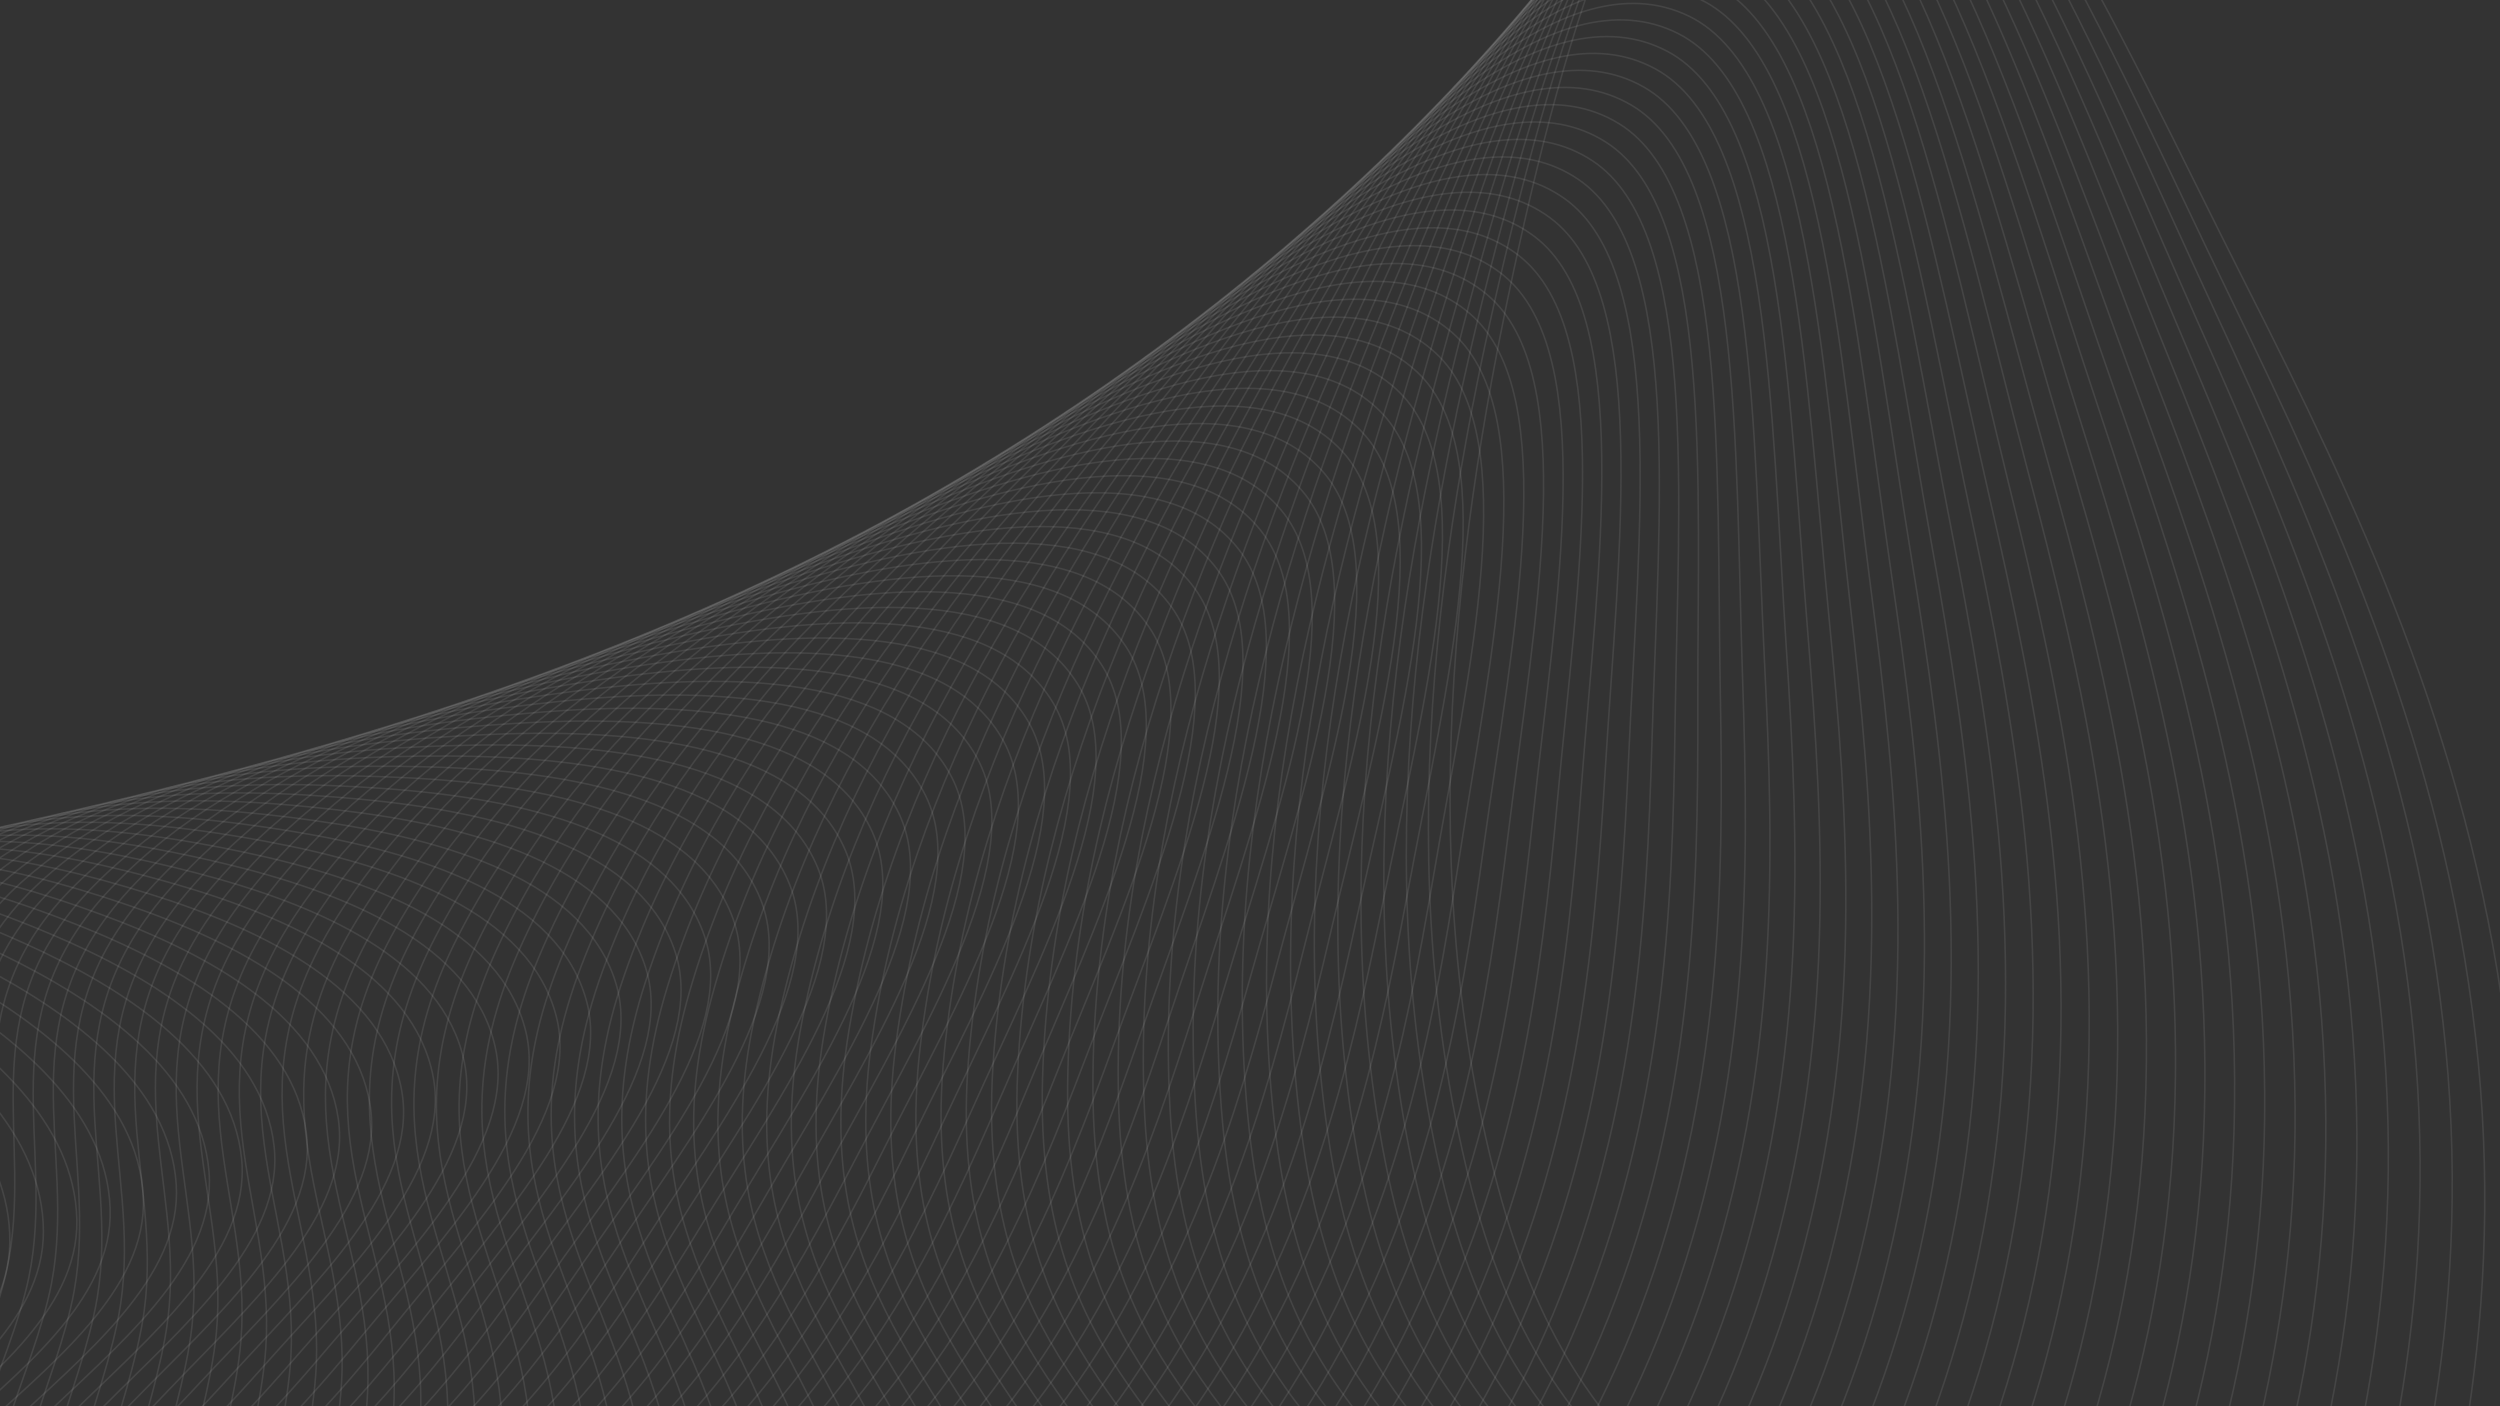 <?xml version="1.0" encoding="UTF-8"?> <svg xmlns="http://www.w3.org/2000/svg" width="1600" height="900" viewBox="0 0 1600 900" fill="none"><rect x="0" y="0" width="1600" height="900" fill="#333333" stroke="none"/> <path fill-rule="evenodd" clip-rule="evenodd" d="M958.465 758.793C900.387 540.761 936.4 314.893 975.851 141.195C1015.76 -34.526 1076.5 -199.64 1174.16 -190.914C1266.94 -182.625 1354.63 18.759 1437.54 182.443C1507.38 320.333 1579.24 471.089 1603.48 656.633C1626.6 833.648 1594.63 979.088 1557.61 1101.79C1524.25 1212.31 1476.9 1301.88 1409.97 1297.92C1347.38 1294.21 1289.97 1157.96 1226.5 1082.18C1133.51 971.135 1013.84 966.68 958.465 758.793Z" stroke="#EEEEEE" stroke-opacity="0.1"></path> <path fill-rule="evenodd" clip-rule="evenodd" d="M940.248 754.816C886.308 537.469 926.216 313.928 968.613 142.218C1011.5 -31.493 1074.95 -194.327 1172.06 -184.026C1264.31 -174.24 1348.03 27.083 1427.67 190.913C1494.77 328.927 1563.64 479.741 1584.45 664.279C1604.31 840.333 1569.87 984.126 1530.8 1105.27C1495.61 1214.39 1446.85 1302.48 1380.26 1297.42C1318 1292.69 1263.25 1156.51 1201.4 1080.24C1110.77 968.482 991.677 962.049 940.248 754.816Z" stroke="#EEEEEE" stroke-opacity="0.1"></path> <path fill-rule="evenodd" clip-rule="evenodd" d="M922.166 750.817C872.324 534.234 916.056 313.086 961.342 143.413C1007.16 -28.237 1073.24 -188.747 1169.77 -176.888C1261.48 -165.621 1341.26 35.565 1417.66 199.477C1482.02 337.56 1547.92 488.375 1565.35 671.843C1581.99 846.878 1545.13 988.983 1504.06 1108.53C1467.06 1216.22 1416.93 1302.81 1350.7 1296.67C1288.78 1290.92 1236.68 1154.87 1176.45 1078.15C1088.18 965.715 969.689 957.322 922.166 750.817Z" stroke="#EEEEEE" stroke-opacity="0.1"></path> <path fill-rule="evenodd" clip-rule="evenodd" d="M904.222 746.799C858.433 531.056 905.918 312.367 954.035 144.779C1002.71 -24.762 1071.39 -182.906 1167.31 -169.505C1258.44 -156.774 1334.32 44.199 1407.49 208.131C1469.13 346.23 1532.08 496.989 1546.18 679.326C1559.64 853.282 1520.4 993.659 1477.38 1111.58C1438.62 1217.81 1387.15 1302.88 1321.31 1295.66C1259.73 1288.91 1210.27 1153.03 1151.65 1075.89C1065.74 962.837 947.88 952.504 904.222 746.799Z" stroke="#EEEEEE" stroke-opacity="0.1"></path> <path fill-rule="evenodd" clip-rule="evenodd" d="M886.414 742.766C844.635 527.937 895.799 311.77 946.689 146.314C998.172 -21.07 1069.37 -176.808 1164.66 -161.882C1255.19 -147.703 1327.2 52.983 1397.17 216.872C1456.11 354.935 1516.13 505.58 1526.95 686.727C1537.27 859.547 1495.7 998.156 1450.76 1114.42C1410.28 1219.16 1357.51 1302.68 1292.07 1294.41C1230.87 1286.67 1184.02 1151.01 1127 1073.48C1043.45 959.853 926.249 947.599 886.414 742.766Z" stroke="#EEEEEE" stroke-opacity="0.1"></path> <path fill-rule="evenodd" clip-rule="evenodd" d="M868.743 738.721C830.927 524.88 885.698 311.296 939.3 148.017C993.528 -17.165 1067.18 -170.456 1161.82 -154.023C1251.73 -138.413 1319.9 61.911 1386.69 225.696C1442.96 363.671 1500.07 514.147 1507.65 694.045C1514.87 865.672 1471.03 1002.48 1424.22 1117.06C1382.06 1220.28 1328.03 1302.24 1263 1292.91C1202.19 1284.19 1157.92 1148.81 1102.51 1070.92C1021.3 956.767 904.799 942.612 868.743 738.721Z" stroke="#EEEEEE" stroke-opacity="0.1"></path> <path fill-rule="evenodd" clip-rule="evenodd" d="M851.208 734.665C817.308 521.885 875.611 310.944 931.866 149.886C988.776 -13.049 1064.82 -163.856 1158.79 -145.935C1248.05 -128.911 1312.42 70.98 1376.06 234.599C1429.66 372.435 1483.9 522.687 1488.28 701.278C1492.46 871.659 1446.39 1006.62 1397.76 1119.49C1353.95 1221.16 1298.7 1301.54 1234.1 1291.17C1173.69 1281.48 1131.99 1146.43 1078.17 1068.21C999.304 953.58 883.53 937.545 851.208 734.665Z" stroke="#EEEEEE" stroke-opacity="0.1"></path> <path fill-rule="evenodd" clip-rule="evenodd" d="M833.809 730.602C803.776 518.953 865.536 310.712 924.382 151.918C983.914 -8.727 1062.29 -157.013 1155.55 -137.623C1244.15 -119.203 1304.76 80.184 1365.27 243.579C1416.24 381.225 1467.62 531.198 1468.85 708.426C1470.02 877.506 1421.78 1010.59 1371.37 1121.71C1325.96 1221.81 1269.53 1300.6 1205.38 1289.21C1145.39 1278.55 1106.22 1143.87 1054 1065.36C977.461 950.297 862.443 932.402 833.809 730.602Z" stroke="#EEEEEE" stroke-opacity="0.1"></path> <path fill-rule="evenodd" clip-rule="evenodd" d="M816.546 726.534C790.331 516.086 855.471 310.602 916.846 154.112C978.937 -4.201 1059.58 -149.931 1152.12 -129.091C1240.03 -109.292 1296.91 89.52 1354.32 252.631C1402.67 390.038 1451.22 539.679 1449.36 715.488C1447.58 883.215 1397.21 1014.39 1345.07 1123.74C1298.1 1222.24 1240.53 1299.41 1176.84 1287.01C1117.28 1275.41 1080.62 1141.14 1029.98 1062.37C955.773 946.922 841.541 927.189 816.546 726.534Z" stroke="#EEEEEE" stroke-opacity="0.1"></path> <path fill-rule="evenodd" clip-rule="evenodd" d="M799.418 722.464C776.97 513.286 845.413 310.612 909.255 156.467C973.841 0.524 1056.68 -142.616 1148.48 -120.344C1235.69 -99.186 1288.87 98.983 1343.21 261.752C1388.98 398.871 1434.72 548.127 1429.81 722.464C1425.12 888.787 1372.68 1018.01 1318.85 1125.56C1270.37 1222.45 1211.69 1297.99 1148.48 1284.59C1089.37 1272.05 1055.2 1138.25 1006.14 1059.24C934.239 943.458 820.822 921.909 799.418 722.464Z" stroke="#EEEEEE" stroke-opacity="0.1"></path> <path fill-rule="evenodd" clip-rule="evenodd" d="M782.426 718.395C763.692 510.554 835.36 310.742 901.605 158.979C968.623 5.446 1053.6 -135.073 1144.63 -111.389C1231.11 -88.889 1280.64 108.569 1331.93 270.938C1375.14 407.721 1418.12 556.541 1410.2 729.353C1402.66 894.222 1348.2 1021.47 1292.73 1127.2C1242.77 1222.44 1183.03 1296.34 1120.31 1281.94C1061.66 1268.48 1029.95 1135.19 982.458 1055.99C912.862 939.908 800.288 916.566 782.426 718.395Z" stroke="#EEEEEE" stroke-opacity="0.1"></path> <path fill-rule="evenodd" clip-rule="evenodd" d="M765.568 714.33C750.495 507.89 825.308 310.991 893.894 161.646C963.279 10.561 1050.32 -127.306 1140.57 -102.23C1226.3 -78.409 1272.22 118.272 1320.5 280.186C1361.17 416.585 1401.4 564.917 1390.54 736.154C1380.18 899.519 1323.76 1024.76 1266.7 1128.64C1215.3 1222.21 1154.54 1294.46 1092.33 1279.09C1034.16 1264.72 1004.88 1131.98 958.949 1052.6C891.644 936.277 779.941 911.164 765.568 714.33Z" stroke="#EEEEEE" stroke-opacity="0.1"></path> <path fill-rule="evenodd" clip-rule="evenodd" d="M748.845 710.27C737.378 505.296 815.258 311.359 886.119 164.468C957.807 15.865 1046.85 -119.321 1136.29 -92.874C1221.25 -67.749 1263.61 128.088 1308.91 289.492C1347.06 425.461 1384.58 573.255 1370.83 742.867C1357.71 904.682 1299.37 1027.88 1240.77 1129.89C1187.98 1221.78 1126.23 1292.36 1064.55 1276.02C1006.87 1260.75 979.984 1128.62 935.611 1049.1C870.584 932.567 759.779 905.707 748.845 710.27Z" stroke="#EEEEEE" stroke-opacity="0.1"></path> <path fill-rule="evenodd" clip-rule="evenodd" d="M732.256 706.22C724.339 502.774 805.204 311.845 878.277 167.441C952.201 21.354 1043.18 -111.124 1131.79 -83.325C1215.97 -56.916 1254.8 138.014 1297.15 298.852C1332.82 434.346 1367.66 581.553 1351.06 749.491C1335.24 909.709 1275.04 1030.84 1214.94 1130.96C1160.8 1221.15 1098.11 1290.04 1036.96 1272.76C979.785 1256.6 955.274 1125.11 912.446 1045.48C849.684 928.784 739.805 900.199 732.256 706.22Z" stroke="#EEEEEE" stroke-opacity="0.1"></path> <path fill-rule="evenodd" clip-rule="evenodd" d="M715.8 702.181C711.376 500.324 795.146 312.448 870.365 170.563C946.461 27.025 1039.31 -102.718 1127.07 -73.588C1210.44 -45.916 1245.79 148.044 1285.23 308.264C1318.45 443.237 1350.63 589.808 1331.25 756.026C1312.76 914.602 1250.76 1033.64 1189.22 1131.84C1133.77 1220.31 1070.18 1287.5 1009.58 1269.29C952.92 1252.26 930.749 1121.45 889.457 1041.74C828.945 924.93 720.018 894.645 715.8 702.181Z" stroke="#EEEEEE" stroke-opacity="0.1"></path> <path fill-rule="evenodd" clip-rule="evenodd" d="M699.477 698.156C698.488 497.948 785.08 313.167 862.38 173.832C940.581 32.873 1035.23 -94.11 1122.12 -63.671C1204.67 -34.755 1236.59 158.173 1273.14 317.723C1303.93 452.131 1333.5 598.02 1311.39 762.471C1290.3 919.362 1226.55 1036.28 1163.6 1132.55C1106.9 1219.27 1042.43 1284.76 982.406 1265.63C926.274 1247.74 906.412 1117.66 866.645 1037.89C808.369 921.008 700.419 889.048 699.477 698.156Z" stroke="#EEEEEE" stroke-opacity="0.1"></path> <path fill-rule="evenodd" clip-rule="evenodd" d="M683.285 694.148C685.673 495.646 775.005 314.002 854.32 177.246C934.559 38.896 1030.94 -85.305 1116.94 -53.578C1198.65 -23.439 1227.18 168.397 1260.89 327.225C1289.29 461.025 1316.27 606.185 1291.48 768.826C1267.84 923.989 1202.39 1038.76 1138.1 1133.08C1080.18 1218.05 1014.88 1281.82 955.438 1261.78C899.849 1243.04 882.264 1113.73 844.012 1033.94C787.955 917.024 681.007 883.413 683.285 694.148Z" stroke="#EEEEEE" stroke-opacity="0.1"></path> <path fill-rule="evenodd" clip-rule="evenodd" d="M667.224 690.159C672.929 493.42 764.919 314.951 846.182 180.801C928.391 45.089 1026.43 -76.309 1111.54 -43.316C1192.38 -11.973 1217.57 178.712 1248.47 336.768C1274.5 469.917 1298.93 614.302 1271.53 775.089C1245.39 928.485 1178.3 1041.09 1112.7 1133.44C1053.61 1216.63 987.536 1278.69 928.683 1257.75C873.649 1238.18 858.308 1109.67 821.559 1029.89C767.705 912.98 661.784 877.744 667.224 690.159Z" stroke="#EEEEEE" stroke-opacity="0.1"></path> <path fill-rule="evenodd" clip-rule="evenodd" d="M651.294 686.193C660.256 491.272 754.819 316.014 837.963 184.497C922.077 51.447 1021.72 -67.127 1105.89 -32.89C1185.86 -0.364 1207.77 189.112 1235.89 346.347C1259.59 478.804 1281.51 622.371 1251.54 781.263C1222.96 932.85 1154.28 1043.27 1087.43 1133.63C1027.21 1215.03 960.389 1275.36 902.143 1253.55C847.676 1233.15 834.545 1105.48 799.288 1025.74C747.619 908.88 642.75 872.044 651.294 686.193Z" stroke="#EEEEEE" stroke-opacity="0.1"></path> <path fill-rule="evenodd" clip-rule="evenodd" d="M635.494 682.25C647.65 489.2 744.703 317.189 829.662 188.329C915.611 57.967 1016.78 -57.766 1100.02 -22.305C1179.09 11.381 1197.75 199.593 1223.15 355.958C1244.54 487.682 1263.98 630.387 1231.51 787.344C1200.54 937.086 1130.34 1045.29 1062.28 1133.65C1000.98 1213.25 933.447 1271.84 875.82 1249.17C821.933 1227.97 810.978 1101.18 777.199 1021.5C727.698 904.728 623.904 866.318 635.494 682.25Z" stroke="#EEEEEE" stroke-opacity="0.1"></path> <path fill-rule="evenodd" clip-rule="evenodd" d="M619.822 678.335C635.109 487.207 734.568 318.476 821.274 192.296C908.991 64.645 1011.62 -48.229 1093.9 -11.568C1172.06 23.259 1187.54 210.151 1210.24 365.599C1229.36 496.551 1246.36 638.351 1211.44 793.335C1178.14 941.194 1106.46 1047.17 1037.25 1133.52C974.907 1211.3 906.713 1268.14 849.718 1244.62C796.421 1222.63 787.608 1096.76 755.295 1017.17C707.942 900.527 605.245 860.57 619.822 678.335Z" stroke="#EEEEEE" stroke-opacity="0.1"></path> <path fill-rule="evenodd" clip-rule="evenodd" d="M604.277 674.45C622.634 485.294 724.413 319.874 812.799 196.395C902.215 71.477 1006.23 -38.523 1087.54 -0.685C1164.78 35.261 1177.11 220.78 1197.16 375.265C1214.05 505.406 1228.64 646.26 1191.34 799.233C1155.75 945.174 1082.66 1048.9 1012.35 1133.22C949.01 1209.18 880.191 1264.27 823.839 1239.92C771.144 1217.15 764.437 1092.23 733.576 1012.76C688.352 896.282 586.775 854.803 604.277 674.45Z" stroke="#EEEEEE" stroke-opacity="0.1"></path> <path fill-rule="evenodd" clip-rule="evenodd" d="M588.86 670.596C610.221 483.461 714.236 321.381 804.234 200.623C895.281 78.458 1000.62 -28.654 1080.93 10.339C1157.24 47.381 1166.49 231.475 1183.92 384.953C1198.6 514.245 1210.83 654.113 1171.2 805.04C1133.4 949.028 1058.95 1050.49 987.577 1132.77C923.286 1206.89 853.882 1260.23 798.186 1235.06C746.103 1211.52 741.466 1087.6 712.045 1008.26C668.929 891.996 568.493 849.023 588.86 670.596Z" stroke="#EEEEEE" stroke-opacity="0.1"></path> <path fill-rule="evenodd" clip-rule="evenodd" d="M573.568 666.777C597.869 481.71 704.034 322.997 795.577 204.979C888.186 85.585 994.772 -18.628 1074.09 21.497C1149.43 59.615 1155.65 242.233 1170.51 394.659C1183.03 523.066 1192.92 661.908 1151.03 810.754C1111.06 952.758 1035.31 1051.94 962.936 1132.17C897.739 1204.44 827.79 1256.02 772.76 1230.05C721.3 1205.76 718.697 1082.86 690.7 1003.69C649.671 887.673 550.398 843.232 573.568 666.777Z" stroke="#EEEEEE" stroke-opacity="0.1"></path> <path fill-rule="evenodd" clip-rule="evenodd" d="M558.401 662.994C585.576 480.04 693.806 324.72 786.824 209.458C880.927 92.852 988.696 -8.45 1066.99 32.784C1141.37 71.956 1144.61 253.048 1156.94 404.38C1167.32 531.865 1174.93 669.643 1130.83 816.376C1088.76 956.364 1011.76 1053.25 938.428 1131.42C872.37 1201.83 801.917 1251.65 747.564 1224.9C696.738 1199.88 696.131 1078.03 669.544 999.054C630.581 883.316 532.491 837.435 558.401 662.994Z" stroke="#EEEEEE" stroke-opacity="0.1"></path> <path fill-rule="evenodd" clip-rule="evenodd" d="M543.357 659.251C573.34 478.453 683.549 326.549 777.975 214.058C873.502 100.256 982.385 1.874 1059.64 44.194C1133.04 84.397 1133.36 263.915 1143.2 414.112C1151.49 540.641 1156.85 677.318 1110.6 821.906C1066.48 959.848 988.295 1054.43 914.058 1130.52C847.184 1199.07 776.265 1247.13 722.6 1219.61C672.418 1193.87 673.77 1073.11 648.577 994.349C611.657 878.929 514.77 831.636 543.357 659.251Z" stroke="#EEEEEE" stroke-opacity="0.1"></path> <path fill-rule="evenodd" clip-rule="evenodd" d="M528.436 655.55C561.16 476.95 673.261 328.483 769.028 218.777C865.91 107.792 975.838 12.338 1052.05 55.72C1124.45 96.932 1121.9 274.831 1129.3 423.852C1135.53 549.39 1138.68 684.93 1090.35 827.344C1044.24 963.211 964.92 1055.48 889.826 1129.49C822.181 1196.16 750.837 1242.47 697.871 1214.19C648.341 1187.74 651.614 1068.1 627.799 989.582C592.9 874.517 497.235 825.84 528.436 655.55Z" stroke="#EEEEEE" stroke-opacity="0.1"></path> <path fill-rule="evenodd" clip-rule="evenodd" d="M513.636 651.893C549.033 475.531 662.941 330.52 759.979 223.611C858.148 115.456 969.051 22.936 1044.2 67.357C1115.59 109.555 1110.23 285.79 1115.23 433.596C1119.44 558.11 1120.42 692.478 1070.07 832.689C1022.03 966.455 941.636 1056.39 865.736 1128.32C797.364 1193.12 725.635 1237.66 673.377 1208.64C624.509 1181.5 629.665 1063.01 607.212 984.757C574.31 870.081 479.886 820.048 513.636 651.893Z" stroke="#EEEEEE" stroke-opacity="0.1"></path> <path fill-rule="evenodd" clip-rule="evenodd" d="M498.956 648.282C536.958 474.196 652.587 332.66 750.828 228.559C850.214 123.244 962.025 33.663 1036.1 79.098C1106.47 122.26 1098.36 296.787 1101 443.34C1103.22 566.799 1102.08 699.96 1049.77 837.942C999.859 969.581 918.446 1057.18 841.789 1127.02C772.735 1189.93 700.661 1232.71 649.12 1202.97C600.924 1175.16 607.923 1057.84 586.816 979.88C555.886 865.628 462.722 814.267 498.956 648.282Z" stroke="#EEEEEE" stroke-opacity="0.1"></path> <path fill-rule="evenodd" clip-rule="evenodd" d="M484.394 644.72C524.934 472.948 642.196 334.9 741.572 233.616C842.107 131.151 954.756 44.512 1027.74 90.938C1097.08 135.041 1086.27 307.819 1086.6 453.082C1086.88 575.454 1083.66 707.376 1029.45 843.103C977.726 972.591 895.352 1057.84 817.987 1125.59C748.297 1186.62 675.916 1227.64 625.103 1197.19C577.587 1168.71 586.389 1052.61 566.612 974.954C537.629 861.159 445.741 808.499 484.394 644.72Z" stroke="#EEEEEE" stroke-opacity="0.1"></path> <path fill-rule="evenodd" clip-rule="evenodd" d="M469.95 641.209C512.957 471.784 631.767 337.24 732.21 238.78C833.824 139.173 947.244 55.477 1019.13 102.87C1087.43 147.892 1073.98 318.879 1072.05 462.816C1070.41 584.072 1065.16 714.723 1009.11 848.172C955.634 975.486 872.355 1058.38 794.333 1124.03C724.05 1183.17 651.403 1222.43 601.326 1191.29C554.498 1162.18 565.064 1047.3 546.598 969.984C519.538 856.679 428.943 802.749 469.95 641.209Z" stroke="#EEEEEE" stroke-opacity="0.1"></path> <path fill-rule="evenodd" clip-rule="evenodd" d="M455.621 637.75C501.027 470.708 621.298 339.678 722.74 244.048C825.364 147.305 939.486 66.552 1010.27 114.888C1077.5 160.805 1061.48 329.963 1057.33 472.541C1053.83 592.651 1046.57 722.001 988.75 853.148C933.586 978.267 849.459 1058.8 770.829 1122.36C699.998 1179.6 627.124 1217.11 577.791 1185.3C531.659 1155.55 543.949 1041.93 526.777 964.974C501.613 852.192 412.328 797.02 455.621 637.75Z" stroke="#EEEEEE" stroke-opacity="0.1"></path> <path fill-rule="evenodd" clip-rule="evenodd" d="M441.407 634.348C489.141 469.718 610.788 342.212 713.161 249.418C816.726 155.542 931.482 77.732 1001.14 126.986C1067.31 173.776 1048.77 341.068 1042.45 482.253C1037.12 601.189 1027.91 729.207 968.377 858.033C911.582 980.937 826.664 1059.11 747.476 1120.56C676.142 1175.92 603.078 1211.68 554.498 1179.21C509.07 1148.84 523.043 1036.51 507.147 959.928C483.853 847.7 395.894 791.317 441.407 634.348Z" stroke="#EEEEEE" stroke-opacity="0.1"></path> <path fill-rule="evenodd" clip-rule="evenodd" d="M427.306 631.002C477.299 468.816 600.234 344.841 703.47 254.885C807.908 163.881 923.231 89.01 991.757 139.159C1056.85 186.798 1035.86 352.188 1027.41 491.947C1020.29 609.683 1009.17 736.342 947.992 862.827C889.626 983.497 803.974 1059.31 724.276 1118.66C652.483 1172.12 579.269 1206.14 531.45 1173.03C486.733 1142.06 502.348 1031.04 487.71 954.852C466.259 843.208 379.639 785.642 427.306 631.002Z" stroke="#EEEEEE" stroke-opacity="0.1"></path> <path fill-rule="evenodd" clip-rule="evenodd" d="M413.316 627.717C465.497 468.002 589.635 347.564 693.666 260.448C798.909 172.316 914.731 100.381 982.115 151.399C1046.13 199.865 1022.73 363.318 1012.21 501.621C1003.34 618.131 990.357 743.403 927.595 867.529C867.718 985.949 781.388 1059.39 701.23 1116.64C629.022 1168.22 555.697 1200.49 508.646 1166.76C464.647 1135.21 481.863 1025.51 468.464 949.749C448.828 838.72 363.563 780 413.316 627.717Z" stroke="#EEEEEE" stroke-opacity="0.1"></path> <path fill-rule="evenodd" clip-rule="evenodd" d="M399.436 624.493C453.734 467.275 578.99 350.379 683.749 266.102C789.728 180.843 905.982 111.838 972.215 163.701C1035.13 212.97 1009.4 374.453 996.846 511.271C986.267 626.53 971.47 750.389 907.188 872.14C845.862 988.293 758.911 1059.37 678.341 1114.52C605.762 1164.21 532.364 1194.75 486.087 1160.41C442.814 1128.29 461.589 1019.95 449.41 944.623C431.562 834.238 347.665 774.394 399.436 624.493Z" stroke="#EEEEEE" stroke-opacity="0.1"></path> <path fill-rule="evenodd" clip-rule="evenodd" d="M385.665 621.333C442.008 466.638 568.296 353.284 673.716 271.846C780.363 189.458 896.982 123.376 962.055 176.06C1023.87 226.109 995.868 385.591 981.329 520.895C969.082 634.878 952.512 757.3 886.774 876.66C824.058 990.534 736.542 1059.24 655.608 1112.3C582.702 1160.1 509.27 1188.92 463.775 1153.99C421.233 1121.32 441.525 1014.35 430.547 939.48C414.458 829.766 331.943 768.829 385.665 621.333Z" stroke="#EEEEEE" stroke-opacity="0.1"></path> <path fill-rule="evenodd" clip-rule="evenodd" d="M372 618.238C430.318 466.089 557.553 356.278 663.566 277.675C770.814 198.156 887.732 134.988 951.636 188.468C1012.34 239.273 982.127 396.725 965.656 530.488C951.781 643.173 933.484 764.134 866.353 881.091C802.309 992.671 714.283 1059.02 633.035 1109.99C559.846 1155.91 486.415 1183.01 441.71 1147.5C399.905 1114.3 421.673 1008.71 411.875 934.324C397.516 825.309 316.395 763.308 372 618.238Z" stroke="#EEEEEE" stroke-opacity="0.1"></path> <path fill-rule="evenodd" clip-rule="evenodd" d="M358.44 615.211C418.662 465.629 546.758 359.36 653.298 283.588C761.08 206.933 878.23 146.668 940.958 200.92C1000.55 252.458 968.181 407.851 949.828 540.048C934.367 651.413 914.388 770.89 845.929 885.431C780.616 994.707 692.137 1058.69 610.623 1107.58C537.193 1151.62 463.802 1177.02 419.891 1140.95C378.83 1107.22 402.03 1003.05 393.393 929.158C380.736 820.868 301.021 757.834 358.44 615.211Z" stroke="#EEEEEE" stroke-opacity="0.1"></path> <path fill-rule="evenodd" clip-rule="evenodd" d="M344.984 612.255C407.037 465.259 535.91 362.527 642.911 289.58C751.159 215.783 868.477 158.411 930.021 213.41C988.487 265.657 954.031 418.965 933.846 549.571C916.841 659.595 895.226 777.566 825.502 889.682C758.982 996.643 670.105 1058.27 588.371 1105.08C514.744 1147.25 441.431 1170.95 398.32 1134.34C358.007 1100.11 382.598 997.369 375.102 923.987C364.116 816.449 285.818 752.41 344.984 612.255Z" stroke="#EEEEEE" stroke-opacity="0.1"></path> <path fill-rule="evenodd" clip-rule="evenodd" d="M331.629 609.369C395.442 464.978 525.008 365.777 632.404 295.648C741.051 224.702 858.472 170.211 918.826 225.931C976.161 278.865 939.679 430.062 917.711 559.053C899.204 667.718 876 784.163 805.073 893.843C737.408 998.482 648.187 1057.76 566.282 1102.5C492.501 1142.81 419.301 1164.82 376.996 1127.69C337.437 1092.97 363.376 991.667 356.999 918.815C347.655 812.054 270.785 747.042 331.629 609.369Z" stroke="#EEEEEE" stroke-opacity="0.1"></path> <path fill-rule="evenodd" clip-rule="evenodd" d="M318.373 606.557C383.874 464.786 514.051 369.11 621.776 301.79C730.756 233.686 848.215 182.06 907.372 238.479C963.569 292.075 925.126 441.137 901.424 568.492C881.457 675.778 856.711 790.678 784.646 897.917C715.894 1000.23 626.385 1057.16 544.356 1099.84C470.463 1138.29 397.413 1158.62 355.92 1120.99C317.118 1085.79 344.363 985.952 339.086 913.647C331.352 807.687 255.92 741.731 318.373 606.557Z" stroke="#EEEEEE" stroke-opacity="0.1"></path> <path fill-rule="evenodd" clip-rule="evenodd" d="M305.216 603.821C372.334 464.685 503.036 372.524 611.026 308.003C720.274 242.73 837.706 193.955 895.66 251.046C950.715 305.281 910.372 452.188 884.988 577.885C863.603 683.775 837.361 797.112 764.221 901.902C694.444 1001.88 604.701 1056.48 522.595 1097.1C448.632 1133.7 375.768 1152.37 335.09 1114.25C297.052 1078.59 325.559 980.229 321.36 908.487C315.206 803.351 241.222 736.482 305.216 603.821Z" stroke="#EEEEEE" stroke-opacity="0.1"></path> <path fill-rule="evenodd" clip-rule="evenodd" d="M292.155 601.161C360.817 464.673 491.963 376.016 600.153 314.282C709.602 251.829 826.945 205.887 883.691 263.627C937.598 318.478 895.419 463.208 868.403 587.228C845.644 691.706 817.952 803.462 743.801 905.8C673.059 1003.43 583.136 1055.71 500.998 1094.3C427.007 1129.06 354.365 1146.08 314.508 1107.48C277.236 1071.38 306.962 974.503 303.821 903.339C299.217 799.05 226.688 731.298 292.155 601.161Z" stroke="#EEEEEE" stroke-opacity="0.1"></path> <path fill-rule="evenodd" clip-rule="evenodd" d="M279.189 598.58C349.323 464.752 480.831 379.585 589.156 320.626C698.743 260.98 815.933 217.853 871.466 276.216C924.221 331.659 880.269 474.194 851.671 596.519C827.579 699.568 798.485 809.729 723.386 909.611C651.739 1004.9 561.69 1054.86 479.567 1091.42C405.59 1124.35 333.205 1139.73 294.172 1100.68C257.671 1064.16 288.573 968.778 286.467 898.207C283.381 794.787 212.317 726.182 279.189 598.58Z" stroke="#EEEEEE" stroke-opacity="0.1"></path> <path fill-rule="evenodd" clip-rule="evenodd" d="M266.314 596.08C337.85 464.92 469.638 383.229 578.034 327.03C687.694 270.176 804.67 229.845 858.985 288.807C910.583 344.819 864.923 485.141 834.794 605.754C809.413 707.36 778.964 815.91 702.979 913.335C630.487 1006.28 540.364 1053.94 458.303 1088.48C384.38 1119.59 312.287 1133.35 274.082 1093.86C238.355 1056.93 270.39 963.059 269.299 893.095C267.699 790.565 198.107 721.137 266.314 596.08Z" stroke="#EEEEEE" stroke-opacity="0.1"></path> <path fill-rule="evenodd" clip-rule="evenodd" d="M253.531 593.662C326.396 465.178 458.382 386.947 566.788 333.492C676.457 279.415 793.157 241.858 846.25 301.394C896.688 357.951 849.383 496.045 817.774 614.93C791.146 715.08 759.388 822.007 682.581 916.975C609.304 1007.58 519.161 1052.94 437.205 1085.48C363.377 1114.79 291.611 1126.94 254.237 1087.02C219.288 1049.7 252.413 957.351 252.314 888.007C252.168 786.387 184.056 716.168 253.531 593.662Z" stroke="#EEEEEE" stroke-opacity="0.1"></path> <path fill-rule="evenodd" clip-rule="evenodd" d="M240.835 591.328C314.959 465.525 447.064 390.736 555.417 340.008C665.031 288.69 781.394 253.887 833.263 313.972C882.537 371.051 833.649 506.902 800.611 624.044C772.78 722.727 739.762 828.017 662.194 920.529C588.191 1008.79 498.08 1051.88 416.274 1082.42C342.583 1109.94 271.177 1120.5 234.637 1080.18C200.468 1042.47 234.64 951.658 235.511 882.948C236.788 782.257 170.16 711.276 240.835 591.328Z" stroke="#EEEEEE" stroke-opacity="0.1"></path> <path fill-rule="evenodd" clip-rule="evenodd" d="M228.227 589.079C303.538 465.963 435.682 394.595 543.919 346.576C653.417 297.999 769.382 265.924 820.023 326.535C868.13 384.113 817.725 517.708 783.309 633.094C754.316 730.298 720.085 833.941 641.818 923.999C567.15 1009.92 477.121 1050.75 395.511 1079.32C321.995 1105.06 250.983 1114.04 215.281 1073.33C181.895 1035.26 217.07 945.985 218.889 877.921C221.556 778.178 156.42 706.466 228.227 589.079Z" stroke="#EEEEEE" stroke-opacity="0.1"></path> <path fill-rule="evenodd" clip-rule="evenodd" d="M215.702 586.917C292.13 466.49 424.234 398.521 532.294 353.192C641.614 307.335 757.122 277.965 806.532 339.076C853.471 397.13 801.611 528.458 765.868 642.077C735.758 737.791 700.36 839.777 621.457 927.386C546.181 1010.97 456.287 1049.55 374.916 1076.16C301.615 1100.14 231.03 1107.56 196.167 1066.48C163.566 1028.07 199.701 940.336 202.447 872.931C206.471 774.152 142.831 701.74 215.702 586.917Z" stroke="#EEEEEE" stroke-opacity="0.1"></path> <path fill-rule="evenodd" clip-rule="evenodd" d="M203.26 584.843C280.734 467.107 412.72 402.514 520.544 359.853C629.623 316.695 744.615 290.004 792.793 351.591C838.561 410.098 785.311 539.15 748.292 650.989C717.106 745.204 680.59 845.524 601.111 930.69C525.286 1011.94 435.578 1048.3 354.488 1072.97C281.441 1095.19 211.316 1101.08 177.294 1059.64C145.48 1020.89 182.533 934.716 186.183 867.982C191.531 770.185 129.392 697.101 203.26 584.843Z" stroke="#EEEEEE" stroke-opacity="0.1"></path> <path fill-rule="evenodd" clip-rule="evenodd" d="M190.899 582.859C269.348 467.813 401.14 406.57 508.666 366.555C617.444 326.074 731.863 302.035 778.807 364.074C823.403 423.01 768.825 549.777 730.581 659.828C698.364 752.537 660.775 851.183 580.782 933.912C504.466 1012.84 414.994 1046.98 334.228 1069.73C261.474 1090.23 191.84 1094.59 158.662 1052.81C127.637 1013.75 165.564 929.13 170.095 863.076C176.735 766.277 116.1 692.553 190.899 582.859Z" stroke="#EEEEEE" stroke-opacity="0.1"></path> <path fill-rule="evenodd" clip-rule="evenodd" d="M178.616 580.967C257.97 468.607 389.491 410.689 496.66 373.296C605.078 335.468 718.866 314.052 764.575 376.519C807.998 435.861 752.155 560.337 712.738 668.591C679.531 759.786 640.918 856.753 560.471 937.053C483.723 1013.66 394.535 1045.62 314.137 1066.47C241.712 1085.24 172.602 1088.1 140.269 1046.01C110.033 1006.64 148.792 923.582 154.182 858.219C162.08 762.432 102.954 688.098 178.616 580.967Z" stroke="#EEEEEE" stroke-opacity="0.1"></path> <path fill-rule="evenodd" clip-rule="evenodd" d="M166.409 579.166C246.599 469.491 377.773 414.868 484.528 380.073C592.526 344.872 705.627 326.049 750.1 388.92C792.349 448.646 735.305 570.826 694.764 677.276C660.612 766.951 621.021 862.232 540.18 940.114C463.056 1014.41 374.202 1044.2 294.212 1063.17C222.156 1080.25 153.6 1081.62 122.113 1039.22C92.668 999.572 132.215 918.075 138.441 853.413C147.565 758.653 89.95 683.739 166.409 579.166Z" stroke="#EEEEEE" stroke-opacity="0.1"></path> <path fill-rule="evenodd" clip-rule="evenodd" d="M154.276 577.46C235.233 470.463 365.985 419.106 472.268 386.882C579.788 354.282 692.146 338.023 735.384 401.273C776.459 461.359 718.276 581.24 676.663 685.88C641.607 774.031 601.085 867.622 519.911 943.095C442.468 1015.1 353.996 1042.74 274.455 1059.84C202.804 1075.24 134.834 1075.15 104.192 1032.46C75.539 992.547 115.833 912.616 122.872 848.664C133.188 754.944 77.086 679.479 154.276 577.46Z" stroke="#EEEEEE" stroke-opacity="0.1"></path> <path fill-rule="evenodd" clip-rule="evenodd" d="M142.215 575.849C223.87 471.523 354.128 423.399 459.88 393.72C566.865 363.694 678.425 349.965 720.428 413.571C760.329 473.996 701.071 591.574 658.436 694.4C622.519 781.022 581.113 872.92 499.664 945.998C421.958 1015.72 333.916 1041.23 254.866 1056.49C183.656 1070.24 116.3 1068.7 86.506 1025.74C58.645 985.572 99.642 907.208 107.472 843.973C118.947 751.306 64.359 675.321 142.215 575.849Z" stroke="#EEEEEE" stroke-opacity="0.1"></path> <path fill-rule="evenodd" clip-rule="evenodd" d="M130.223 574.334C212.508 472.67 342.198 427.748 447.366 400.584C553.758 373.103 664.467 361.872 705.235 425.811C743.964 486.55 683.692 601.826 640.085 702.834C603.35 787.925 561.107 878.127 479.441 948.824C401.529 1016.27 313.963 1039.69 235.443 1053.12C164.71 1065.23 97.999 1062.27 69.052 1019.06C41.983 978.652 83.641 901.854 92.239 839.346C104.839 747.744 51.767 671.268 130.223 574.334Z" stroke="#EEEEEE" stroke-opacity="0.1"></path> <path fill-rule="evenodd" clip-rule="evenodd" d="M118.299 572.917C201.146 473.905 330.197 432.149 434.724 407.47C540.468 382.504 650.273 373.738 689.807 437.985C727.364 499.018 666.141 611.992 621.613 711.179C584.102 794.737 541.067 883.243 459.243 951.573C381.18 1016.76 294.137 1038.1 216.186 1049.74C145.966 1060.23 79.928 1055.88 51.828 1012.42C25.55 971.792 67.829 896.561 77.171 834.786C90.863 744.258 39.307 667.321 118.299 572.917Z" stroke="#EEEEEE" stroke-opacity="0.1"></path> <path fill-rule="evenodd" clip-rule="evenodd" d="M106.44 571.598C189.782 475.227 318.124 436.6 421.955 414.377C526.996 391.894 635.844 385.557 674.148 450.089C710.535 511.393 648.422 622.067 603.022 719.433C564.777 801.457 520.997 888.267 439.072 954.247C360.912 1017.19 274.438 1036.48 197.094 1046.35C127.421 1055.24 62.086 1049.51 34.831 1005.84C9.345 964.998 52.202 891.33 62.267 830.296C77.016 740.853 26.976 663.485 106.44 571.598Z" stroke="#EEEEEE" stroke-opacity="0.1"></path> <path fill-rule="evenodd" clip-rule="evenodd" d="M94.645 570.379C178.415 476.635 305.978 441.101 409.06 421.3C513.344 401.269 621.185 397.324 658.258 462.118C693.478 523.67 630.536 632.049 584.315 727.594C545.378 808.083 500.899 893.199 418.929 956.846C340.727 1017.57 254.867 1034.83 178.168 1042.95C109.076 1050.27 44.47 1043.19 18.061 999.307C-6.634 958.275 36.758 886.168 47.523 825.88C63.297 737.531 14.772 659.76 94.645 570.379Z" stroke="#EEEEEE" stroke-opacity="0.1"></path> <path fill-rule="evenodd" clip-rule="evenodd" d="M82.91 569.26C167.042 478.129 293.757 445.647 396.039 428.237C499.512 410.623 606.296 409.034 642.142 474.066C676.196 535.846 612.487 641.934 565.494 735.659C525.906 814.615 480.773 898.038 398.815 959.371C320.625 1017.88 235.422 1033.15 159.405 1039.55C90.928 1045.32 27.079 1036.91 1.514 992.837C-22.391 951.627 21.496 881.076 32.937 821.541C49.702 734.295 2.692 656.151 82.91 569.26Z" stroke="#EEEEEE" stroke-opacity="0.1"></path> <path fill-rule="evenodd" clip-rule="evenodd" d="M71.233 568.243C155.663 479.709 281.463 450.239 382.891 435.184C485.501 419.954 591.179 420.682 625.802 485.93C658.693 547.914 594.276 651.718 546.561 743.626C506.364 821.05 460.622 902.785 378.732 961.824C300.606 1018.15 216.103 1031.44 140.806 1036.15C72.977 1040.39 9.91 1030.67 -14.811 986.432C-37.929 945.06 6.413 876.061 18.507 817.283C36.23 731.146 -9.268 652.658 71.233 568.243Z" stroke="#EEEEEE" stroke-opacity="0.1"></path> <path fill-rule="evenodd" clip-rule="evenodd" d="M59.613 567.329C144.275 481.373 269.094 454.873 369.619 442.139C471.315 429.256 575.838 432.262 609.24 497.703C640.972 559.87 575.908 661.398 527.519 751.492C486.754 827.389 440.449 907.439 358.681 964.205C280.671 1018.36 196.912 1029.72 122.369 1032.76C55.22 1035.5 -7.038 1024.5 -30.918 980.097C-53.249 938.578 -8.494 871.125 4.231 813.109C22.878 728.088 -21.11 649.285 59.613 567.329Z" stroke="#EEEEEE" stroke-opacity="0.1"></path> <path fill-rule="evenodd" clip-rule="evenodd" d="M48.046 566.518C132.878 483.122 256.651 459.548 356.222 449.098C456.953 438.526 560.275 443.77 592.461 509.381C623.036 571.71 557.385 670.972 508.37 759.256C467.078 833.629 420.254 912 338.662 966.516C260.82 1018.53 177.846 1027.97 104.093 1029.37C37.655 1030.64 -23.768 1018.38 -46.809 973.838C-68.356 932.186 -23.227 866.272 -9.894 809.022C9.644 725.124 -32.838 646.034 48.046 566.518Z" stroke="#EEEEEE" stroke-opacity="0.1"></path> <path fill-rule="evenodd" clip-rule="evenodd" d="M36.531 565.811C121.468 484.954 244.132 464.262 342.701 456.059C442.418 447.76 544.493 455.2 575.466 520.959C604.89 583.429 538.71 680.434 489.117 766.916C447.339 839.77 400.041 916.468 318.678 968.758C241.055 1018.64 158.906 1026.21 85.977 1026C20.282 1025.81 -40.282 1012.33 -62.487 967.659C-83.251 925.889 -37.788 861.506 -23.871 805.025C-3.475 722.254 -44.453 642.906 36.531 565.811Z" stroke="#EEEEEE" stroke-opacity="0.1"></path> <path fill-rule="evenodd" clip-rule="evenodd" d="M25.066 565.209C110.046 486.869 231.537 469.013 329.056 463.018C427.712 456.954 528.495 466.549 558.26 532.433C586.536 595.022 519.886 689.784 469.763 774.469C427.539 845.81 379.81 920.844 298.729 970.931C221.375 1018.72 140.092 1024.44 68.02 1022.65C3.097 1021.03 -56.584 1006.34 -77.954 961.565C-97.938 919.692 -52.181 856.832 -37.702 801.122C-16.482 719.483 -55.96 639.905 25.066 565.209Z" stroke="#EEEEEE" stroke-opacity="0.1"></path> <path fill-rule="evenodd" clip-rule="evenodd" d="M13.647 564.713C98.608 488.866 218.867 473.798 315.289 469.973C412.835 466.103 512.282 477.81 540.845 543.798C567.979 606.485 500.915 699.017 450.311 781.914C407.68 851.749 359.563 925.126 278.816 973.038C201.781 1018.75 121.402 1022.65 50.221 1019.31C-13.9 1016.3 -72.674 1000.44 -93.214 955.561C-112.421 913.598 -66.409 852.251 -51.389 797.316C-29.378 716.811 -67.361 637.031 13.647 564.713Z" stroke="#EEEEEE" stroke-opacity="0.1"></path> <path fill-rule="evenodd" clip-rule="evenodd" d="M2.273 564.324C87.155 490.945 206.121 478.617 301.401 476.921C397.791 475.205 495.86 488.979 523.225 555.049C549.221 617.814 481.803 708.13 430.762 789.249C387.765 857.585 339.304 929.315 258.941 975.079C182.272 1018.74 102.837 1020.87 32.578 1016C-30.713 1011.62 -88.558 994.605 -108.269 949.651C-126.702 907.613 -80.473 847.769 -64.936 793.61C-42.167 714.242 -78.66 634.288 2.273 564.324Z" stroke="#EEEEEE" stroke-opacity="0.1"></path> <path fill-rule="evenodd" clip-rule="evenodd" d="M-9.06 564.041C75.684 493.105 193.298 483.466 287.391 483.858C382.581 484.254 479.229 500.052 505.403 566.182C530.268 629.004 462.55 717.121 411.121 796.471C367.796 863.317 319.032 933.411 239.104 977.055C162.85 1018.69 84.395 1019.07 15.089 1012.72C-47.342 1006.99 -104.236 988.858 -123.123 943.839C-140.785 901.741 -94.378 843.388 -78.346 790.006C-54.852 711.777 -89.86 631.677 -9.06 564.041Z" stroke="#EEEEEE" stroke-opacity="0.1"></path> <path fill-rule="evenodd" clip-rule="evenodd" d="M-20.352 563.866C64.194 495.345 180.399 488.345 273.262 490.782C367.207 493.248 462.395 511.023 487.384 577.193C511.123 640.052 443.162 725.986 391.389 803.579C347.775 868.945 298.752 937.415 219.307 978.968C143.514 1018.61 66.077 1017.28 -2.245 1009.46C-63.791 1002.43 -119.713 983.2 -137.779 938.131C-154.673 895.986 -108.125 839.112 -91.621 786.508C-67.433 709.419 -100.963 629.199 -20.352 563.866Z" stroke="#EEEEEE" stroke-opacity="0.1"></path> <path fill-rule="evenodd" clip-rule="evenodd" d="M-31.607 563.799C52.683 497.664 167.424 493.25 259.014 497.69C351.671 502.182 445.36 521.889 469.17 588.076C491.789 650.953 423.641 734.723 371.57 810.572C327.705 874.468 278.463 941.326 199.55 980.818C124.265 1018.49 47.88 1015.49 -19.429 1006.25C-80.062 997.925 -134.99 977.633 -152.24 932.53C-168.37 890.353 -121.719 834.945 -104.764 783.118C-79.916 707.169 -111.974 626.857 -31.607 563.799Z" stroke="#EEEEEE" stroke-opacity="0.1"></path> <path fill-rule="evenodd" clip-rule="evenodd" d="M-42.826 563.841C41.15 500.062 154.372 498.181 244.648 504.58C335.976 511.054 428.127 532.645 450.766 598.829C472.272 661.703 403.99 743.33 351.666 817.447C307.588 879.885 258.169 945.144 179.835 982.607C105.103 1018.35 29.805 1013.7 -36.462 1003.07C-96.157 993.492 -150.072 972.165 -166.509 927.041C-181.88 884.844 -135.162 830.889 -117.778 779.839C-92.302 705.029 -122.895 624.652 -42.826 563.841Z" stroke="#EEEEEE" stroke-opacity="0.1"></path> <path fill-rule="evenodd" clip-rule="evenodd" d="M-54.014 563.991C29.593 502.537 141.244 503.134 230.166 511.448C320.124 519.858 410.701 543.287 432.175 609.447C452.575 672.298 384.213 751.803 331.68 824.204C287.426 885.196 237.87 948.87 160.163 984.336C86.027 1018.17 11.85 1011.92 -53.348 999.933C-112.078 989.131 -164.961 966.797 -180.591 921.667C-195.206 879.466 -148.458 826.947 -130.667 776.674C-104.595 703.002 -133.73 622.586 -54.014 563.991Z" stroke="#EEEEEE" stroke-opacity="0.1"></path> <path fill-rule="evenodd" clip-rule="evenodd" d="M-65.171 564.252C18.012 505.089 128.039 508.109 215.568 518.292C304.117 528.593 393.083 553.81 413.401 619.926C432.703 682.735 364.314 760.14 311.616 830.84C267.222 890.399 217.57 952.504 140.533 986.007C67.038 1017.97 -5.986 1010.16 -70.087 996.841C-127.829 984.847 -179.662 961.535 -194.488 916.414C-208.353 874.221 -161.609 823.124 -143.433 773.626C-116.797 701.089 -144.483 620.661 -65.171 564.252Z" stroke="#EEEEEE" stroke-opacity="0.1"></path> <path fill-rule="evenodd" clip-rule="evenodd" d="M-76.3 564.621C6.405 507.717 114.759 513.103 200.857 525.109C287.958 537.254 375.28 564.21 394.449 630.262C412.66 693.011 344.296 768.339 291.476 837.354C246.979 895.494 197.269 956.047 120.948 987.621C48.136 1017.74 -23.704 1008.4 -86.681 993.799C-143.412 980.642 -194.176 956.383 -208.205 911.284C-221.323 869.112 -174.62 819.421 -156.08 770.696C-128.911 699.292 -155.156 618.878 -76.3 564.621Z" stroke="#EEEEEE" stroke-opacity="0.1"></path> <path fill-rule="evenodd" clip-rule="evenodd" d="M-87.403 565.101C-5.23 510.42 101.402 518.115 186.032 531.896C271.649 545.838 357.293 574.483 375.322 640.452C392.45 703.12 324.163 776.397 271.262 843.745C226.698 900.48 176.97 959.497 101.408 989.178C29.32 1017.49 -41.304 1006.67 -103.133 990.808C-158.83 976.52 -208.508 951.344 -221.744 906.283C-234.121 864.145 -187.493 815.842 -168.611 767.888C-140.94 697.613 -165.752 617.237 -87.403 565.101Z" stroke="#EEEEEE" stroke-opacity="0.1"></path> <path fill-rule="evenodd" clip-rule="evenodd" d="M-98.484 565.691C-16.894 513.197 87.969 523.142 171.096 538.651C255.193 554.342 339.127 584.626 356.025 650.491C372.078 713.061 303.917 784.312 250.979 850.011C206.383 905.358 156.674 962.857 81.914 990.681C10.591 1017.23 -58.788 1004.95 -119.445 987.872C-174.086 972.487 -222.662 946.424 -235.11 901.413C-246.751 859.323 -200.232 812.39 -181.029 765.203C-152.887 696.053 -176.276 615.742 -98.484 565.691Z" stroke="#EEEEEE" stroke-opacity="0.1"></path> <path fill-rule="evenodd" clip-rule="evenodd" d="M-109.543 566.391C-28.588 516.048 74.46 528.182 156.051 545.372C238.592 562.762 320.785 594.633 336.562 660.376C351.549 722.83 283.564 792.081 230.629 856.152C186.036 910.126 136.384 966.127 62.466 992.13C-8.053 1016.94 -76.157 1003.26 -135.618 984.995C-189.182 968.544 -236.64 941.625 -248.308 896.679C-259.218 854.649 -212.841 809.068 -193.337 762.645C-164.755 694.614 -186.732 614.392 -109.543 566.391Z" stroke="#EEEEEE" stroke-opacity="0.1"></path> <path fill-rule="evenodd" clip-rule="evenodd" d="M-120.585 567.202C-40.313 518.97 60.876 533.235 140.897 552.055C221.85 571.095 302.273 604.503 316.937 670.104C330.867 732.423 263.107 799.704 210.215 862.166C165.659 914.784 116.1 969.306 43.066 993.528C-26.61 1016.64 -93.413 1001.59 -151.655 982.18C-204.121 964.695 -250.447 936.952 -261.34 892.084C-271.525 850.127 -225.323 805.878 -205.539 760.215C-176.547 693.297 -197.121 613.189 -120.585 567.202Z" stroke="#EEEEEE" stroke-opacity="0.1"></path> <path fill-rule="evenodd" clip-rule="evenodd" d="M-131.61 568.123C-52.072 521.964 47.217 538.297 125.636 558.699C204.969 579.338 283.594 614.23 297.154 679.671C310.037 741.838 242.549 807.177 189.741 868.051C145.254 919.332 95.826 972.395 23.714 994.874C-45.082 1016.32 -110.556 999.948 -167.559 979.429C-218.908 960.945 -264.087 932.408 -274.21 887.631C-283.677 845.759 -237.681 802.823 -217.638 757.915C-188.266 692.104 -207.448 612.135 -131.61 568.123Z" stroke="#EEEEEE" stroke-opacity="0.1"></path> <path fill-rule="evenodd" clip-rule="evenodd" d="M-142.622 569.155C-63.864 525.027 33.483 543.367 110.27 565.3C187.952 587.488 264.751 623.812 277.219 689.074C289.063 751.071 221.895 814.499 169.208 873.807C124.824 923.77 75.562 975.396 4.411 996.171C-63.469 1015.99 -127.589 998.337 -183.331 976.745C-233.544 957.296 -277.563 927.997 -286.924 883.324C-295.677 841.55 -249.92 799.905 -229.638 755.747C-199.915 691.036 -217.716 611.229 -142.622 569.155Z" stroke="#EEEEEE" stroke-opacity="0.1"></path> <path fill-rule="evenodd" clip-rule="evenodd" d="M-153.623 570.298C-75.691 528.16 19.675 548.444 94.801 571.857C170.802 595.542 245.75 633.245 257.136 698.31C267.952 760.12 201.148 821.668 148.622 879.434C104.372 928.097 55.31 978.307 -14.843 997.42C-81.77 1015.65 -144.512 996.759 -198.973 974.133C-248.033 953.752 -290.88 923.723 -299.485 879.167C-307.531 837.502 -262.043 797.127 -241.542 753.714C-211.498 690.094 -227.929 610.474 -153.623 570.298Z" stroke="#EEEEEE" stroke-opacity="0.1"></path> <path fill-rule="evenodd" clip-rule="evenodd" d="M-164.615 571.551C-87.554 531.361 5.792 553.524 79.229 578.366C153.522 603.497 226.595 642.525 236.908 707.376C246.706 768.982 180.312 828.681 127.983 884.929C83.901 932.313 35.073 981.131 -34.046 998.622C-99.988 1015.31 -161.328 995.216 -214.489 971.594C-262.378 950.315 -304.041 919.588 -311.897 875.162C-319.243 833.619 -274.054 794.491 -253.353 751.817C-223.017 689.28 -238.091 609.87 -164.615 571.551Z" stroke="#EEEEEE" stroke-opacity="0.1"></path> <path fill-rule="evenodd" clip-rule="evenodd" d="M-175.601 572.913C-99.454 534.628 -8.163 558.607 63.558 584.826C136.115 611.351 207.29 651.649 216.542 716.268C225.332 777.653 159.391 835.538 107.296 890.292C63.411 936.417 14.851 983.867 -53.199 999.778C-118.121 1014.96 -178.037 993.711 -229.881 969.131C-276.584 946.989 -317.05 915.596 -324.165 871.313C-330.817 829.902 -285.957 791.999 -265.076 750.058C-234.475 688.595 -248.204 609.417 -175.601 572.913Z" stroke="#EEEEEE" stroke-opacity="0.1"></path> <path fill-rule="evenodd" clip-rule="evenodd" d="M-186.583 574.387C-111.394 537.962 -22.192 563.691 47.788 591.235C118.584 619.1 187.838 660.615 196.041 724.984C203.834 786.133 138.388 842.237 86.564 895.522C42.907 940.41 -5.353 986.516 -72.301 1000.89C-136.172 1014.6 -194.642 992.246 -245.152 966.747C-290.652 943.778 -329.913 911.751 -336.293 867.622C-342.259 826.357 -297.756 789.654 -276.714 748.439C-245.877 688.04 -258.273 609.117 -186.583 574.387Z" stroke="#EEEEEE" stroke-opacity="0.1"></path> <path fill-rule="evenodd" clip-rule="evenodd" d="M-197.563 575.97C-123.373 541.36 -36.293 568.775 31.922 597.59C100.932 626.741 168.246 669.418 175.411 733.521C182.217 794.418 117.309 848.777 65.79 900.619C22.39 944.293 -25.538 989.079 -91.352 1001.96C-154.139 1014.25 -211.144 990.824 -260.303 964.445C-304.587 940.683 -342.632 908.056 -348.285 864.094C-353.572 822.984 -309.454 787.458 -288.269 746.962C-257.224 687.615 -268.301 608.97 -197.563 575.97Z" stroke="#EEEEEE" stroke-opacity="0.1"></path> <path fill-rule="evenodd" clip-rule="evenodd" d="M-208.544 577.663C-135.392 544.822 -50.466 573.855 15.962 603.889C83.163 634.273 148.518 678.057 154.656 741.877C160.487 802.505 96.157 855.155 44.978 905.583C1.863 948.064 -45.702 991.557 -110.349 1002.99C-172.025 1013.9 -227.544 989.447 -275.338 962.228C-318.392 937.709 -355.213 904.513 -360.147 860.729C-364.761 819.786 -321.056 785.413 -299.747 745.627C-268.521 687.322 -278.291 608.977 -208.544 577.663Z" stroke="#EEEEEE" stroke-opacity="0.1"></path> <path fill-rule="evenodd" clip-rule="evenodd" d="M-219.527 579.466C-147.453 548.346 -64.71 578.931 -0.091 610.13C65.28 641.693 128.657 686.528 133.781 750.05C138.648 810.394 74.936 861.371 24.129 910.411C-18.672 951.724 -65.844 993.95 -129.295 1003.98C-189.829 1013.54 -243.845 988.117 -290.26 960.098C-332.071 934.857 -367.659 901.126 -371.882 857.532C-375.831 816.767 -332.565 783.52 -311.151 744.437C-279.769 687.162 -288.248 609.137 -219.527 579.466Z" stroke="#EEEEEE" stroke-opacity="0.1"></path> <path fill-rule="evenodd" clip-rule="evenodd" d="M-230.516 581.377C-159.557 551.931 -79.024 584.001 -16.235 616.311C47.286 648.997 108.669 694.829 112.791 758.036C116.706 818.081 53.65 867.424 3.248 915.105C-39.211 955.273 -85.961 996.259 -148.187 1004.93C-207.552 1013.2 -260.049 986.838 -305.071 958.057C-345.628 932.13 -379.976 897.896 -383.496 854.504C-386.788 813.927 -343.986 781.782 -322.484 743.393C-290.974 687.136 -298.174 609.453 -230.516 581.377Z" stroke="#EEEEEE" stroke-opacity="0.1"></path> <path fill-rule="evenodd" clip-rule="evenodd" d="M-241.513 583.397C-171.704 555.577 -93.408 589.063 -32.467 622.429C29.185 656.185 88.559 702.956 91.691 765.833C94.666 825.565 32.302 873.311 -17.663 919.663C-59.754 958.71 -106.052 998.485 -167.025 1005.84C-225.195 1012.86 -276.156 985.609 -319.774 956.108C-359.065 929.532 -392.168 894.828 -394.993 851.648C-397.635 811.271 -355.322 780.2 -333.75 742.496C-302.137 687.243 -308.074 609.923 -241.513 583.397Z" stroke="#EEEEEE" stroke-opacity="0.1"></path> <path fill-rule="evenodd" clip-rule="evenodd" d="M-252.52 585.525C-183.896 559.281 -107.861 594.115 -48.785 628.484C10.98 663.253 68.331 710.908 70.486 773.44C72.533 832.843 10.899 879.033 -38.599 924.085C-80.296 962.038 -126.116 1000.63 -185.81 1006.72C-242.759 1012.53 -292.17 984.435 -334.372 954.253C-372.388 927.064 -404.238 891.923 -406.377 848.967C-408.377 808.799 -366.579 778.776 -344.953 741.748C-313.263 687.485 -317.951 610.547 -252.52 585.525Z" stroke="#EEEEEE" stroke-opacity="0.1"></path> <path fill-rule="evenodd" clip-rule="evenodd" d="M-263.539 587.761C-196.134 563.043 -122.383 599.157 -65.188 634.473C-7.326 670.2 47.991 718.682 49.181 780.854C50.313 839.915 -10.558 884.589 -59.558 928.371C-100.837 965.255 -146.151 1002.69 -204.54 1007.56C-260.245 1012.2 -308.092 983.318 -348.868 952.495C-385.599 924.729 -416.192 889.185 -417.654 846.463C-419.02 806.514 -377.759 777.511 -356.097 741.149C-324.354 687.863 -327.808 611.328 -263.539 587.761Z" stroke="#EEEEEE" stroke-opacity="0.1"></path> <path fill-rule="evenodd" clip-rule="evenodd" d="M-274.573 590.103C-208.417 566.861 -136.971 604.185 -81.672 640.393C-25.728 677.023 27.542 726.276 27.782 788.073C28.01 846.779 -32.063 889.976 -80.537 932.521C-121.373 968.362 -166.155 1004.67 -223.216 1008.37C-277.654 1011.89 -323.924 982.258 -363.265 950.835C-398.703 922.529 -428.035 886.615 -428.828 844.138C-429.569 804.417 -388.867 776.406 -367.186 740.701C-335.413 688.376 -337.649 612.263 -274.573 590.103Z" stroke="#EEEEEE" stroke-opacity="0.1"></path> <path fill-rule="evenodd" clip-rule="evenodd" d="M-285.623 592.552C-220.748 570.735 -151.627 609.2 -98.237 646.244C-44.224 683.72 6.99 733.688 6.293 795.096C5.63 853.432 -53.613 895.196 -101.533 936.534C-141.902 971.359 -186.127 1006.57 -241.837 1009.15C-294.986 1011.6 -339.669 981.258 -377.565 949.276C-411.703 920.467 -439.771 884.215 -439.904 841.993C-440.028 802.511 -399.907 775.464 -378.223 740.404C-346.445 689.025 -347.479 613.354 -285.623 592.552Z" stroke="#EEEEEE" stroke-opacity="0.1"></path> <path fill-rule="evenodd" clip-rule="evenodd" d="M-296.692 595.107C-233.128 574.662 -166.347 614.198 -114.878 652.024C-62.81 690.29 -13.659 740.915 -15.281 801.921C-16.821 859.875 -75.202 900.246 -122.542 940.411C-162.422 974.247 -206.066 1008.4 -260.403 1009.89C-312.242 1011.32 -355.328 980.321 -391.773 947.821C-424.604 918.544 -451.405 881.988 -450.887 840.031C-450.403 800.797 -410.884 774.685 -389.212 740.26C-357.451 689.811 -357.299 614.6 -296.692 595.107Z" stroke="#EEEEEE" stroke-opacity="0.1"></path> </svg> 
